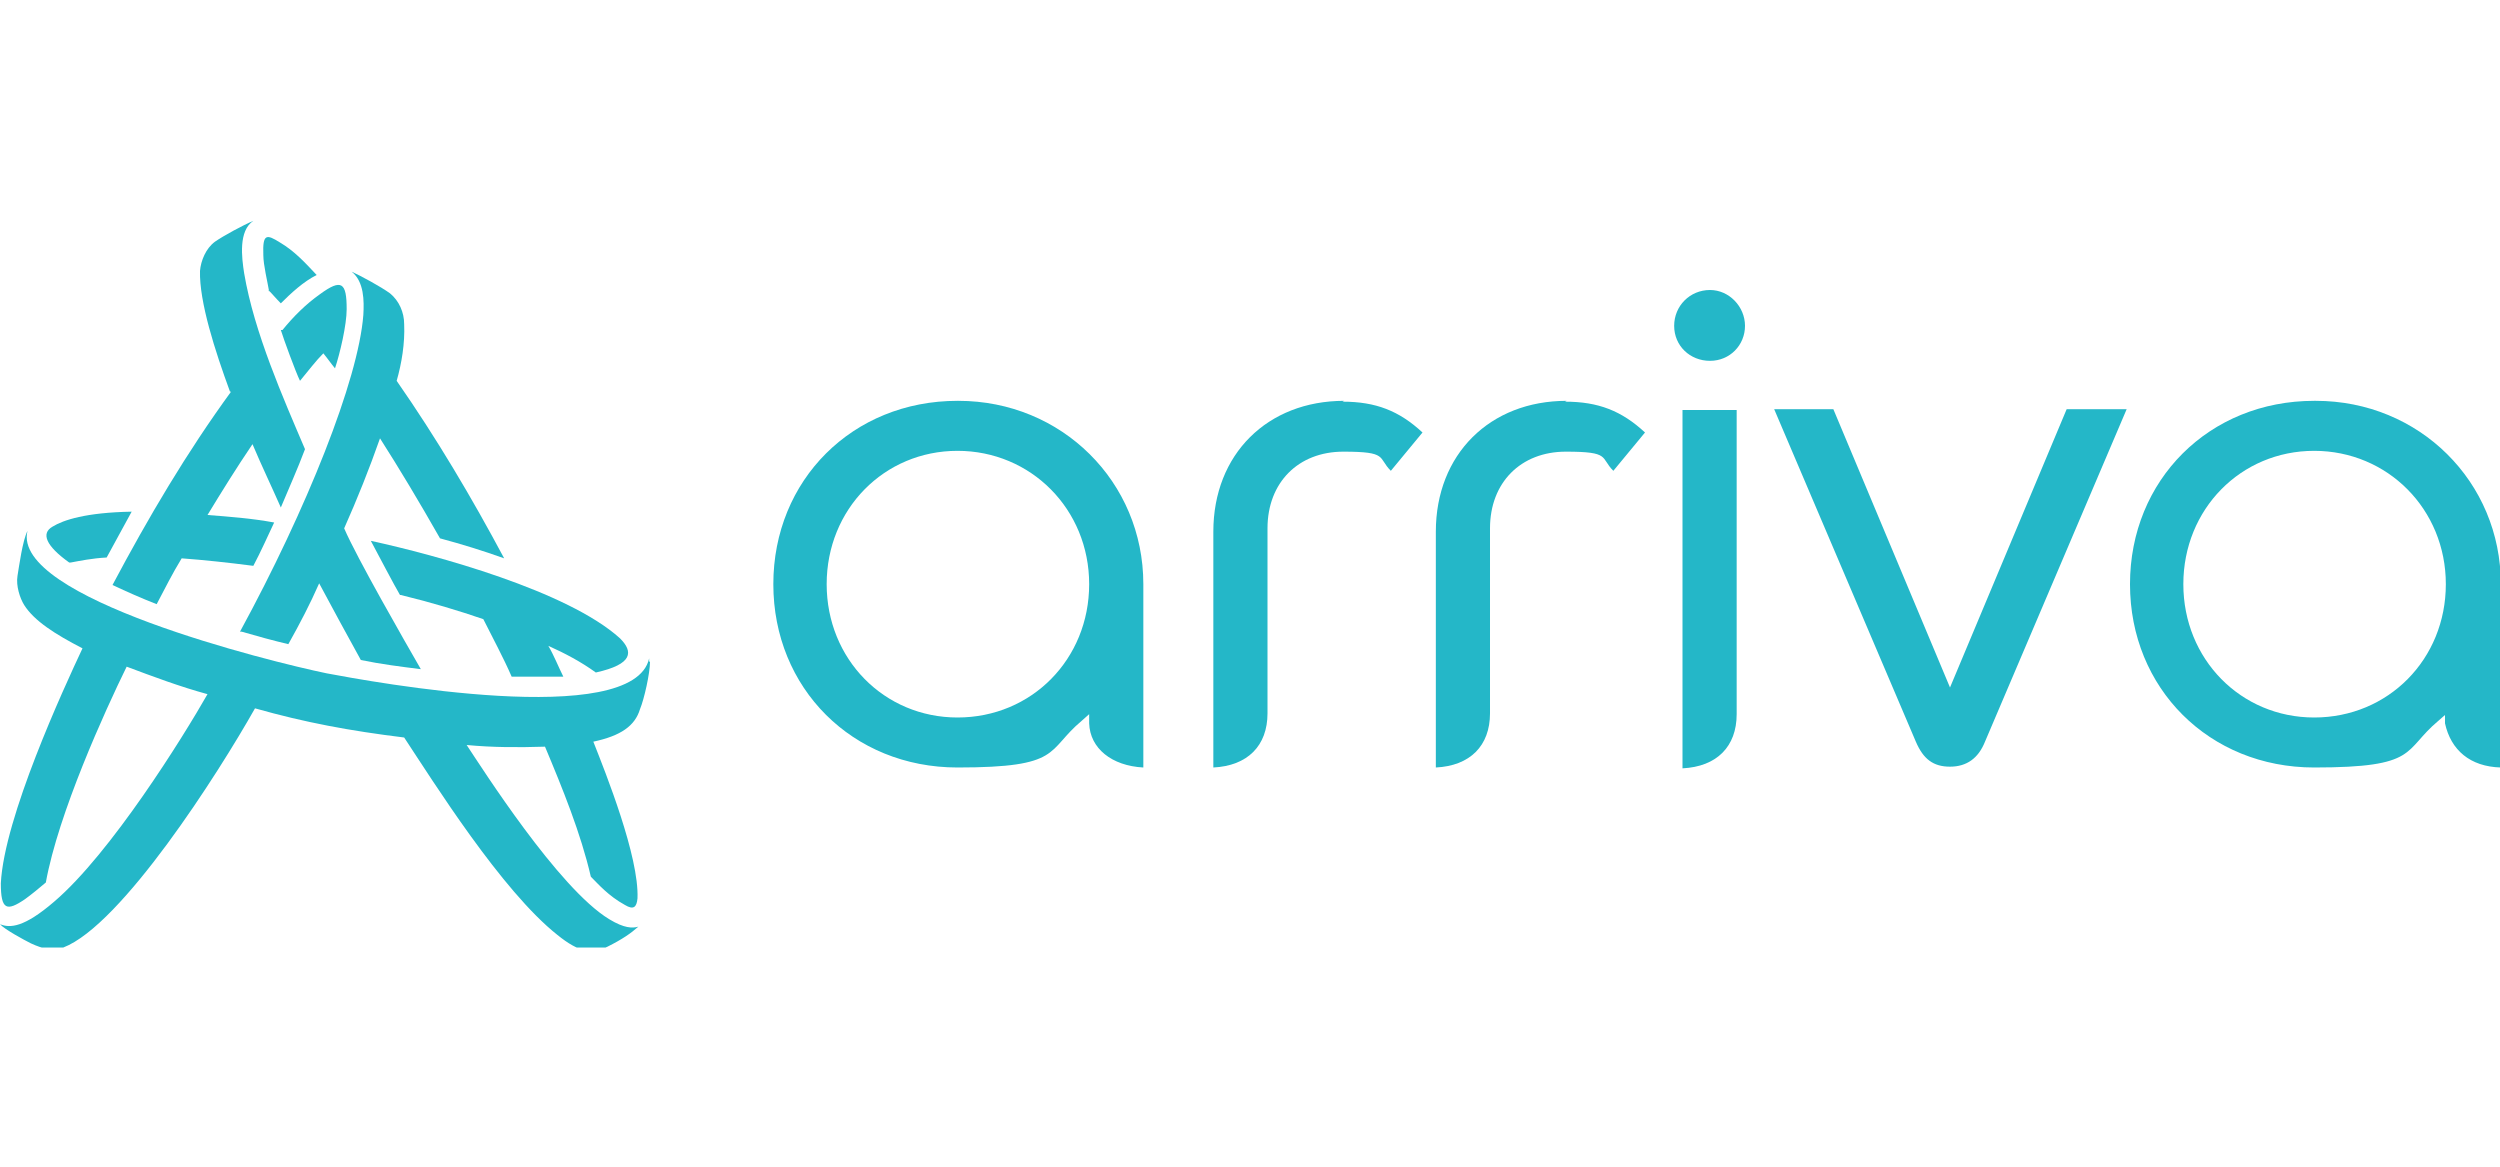 <?xml version="1.0" encoding="UTF-8"?>
<svg xmlns="http://www.w3.org/2000/svg" xmlns:xlink="http://www.w3.org/1999/xlink" xmlns:i="http://ns.adobe.com/AdobeIllustrator/10.0/" id="Ebene_1" version="1.1" viewBox="0 0 300 140">
  <defs>
    <style>
      .st0 {
        fill: none;
      }

      .st1 {
        fill: #24b7c8;
      }

      .st2 {
        clip-path: url(#clippath);
      }
    </style>
    <clipPath id="clippath">
      <rect class="st0" y="26.3" width="299.9" height="87.4"></rect>
    </clipPath>
  </defs>
  <path class="st1" d="M212.9,49.1l17,39.9c.9,2.1,2.1,3,4.1,3s3.4-1,4.2-3l17-39.9h-7.2l-14,33.4-14-33.4h-7.1Z"></path>
  <path class="st1" d="M188,48.1c-9.2,0-15.7,6.4-15.7,15.7v28.3c4.1-.2,6.5-2.6,6.5-6.5v-22.2c0-5.5,3.7-9.2,9.1-9.2s4.1.7,5.7,2.3l3.8-4.6c-2.8-2.6-5.6-3.7-9.6-3.7h0Z"></path>
  <path class="st1" d="M161.3,48.1c-9.2,0-15.7,6.4-15.7,15.7v28.3c4.1-.2,6.5-2.6,6.5-6.5v-22.2c0-5.5,3.7-9.2,9.1-9.2s4.1.7,5.7,2.3l3.8-4.6c-2.8-2.6-5.6-3.7-9.6-3.7h0Z"></path>
  <path class="st1" d="M277.7,86.1c-8.8,0-15.7-7-15.7-16s6.9-16,15.7-16,15.8,7,15.8,16-6.9,16-15.8,16h0ZM277.7,48.1c-12.6,0-22.1,9.5-22.1,22s9.5,22,22.1,22,10.6-2,14.9-5.6l.8-.7v1c.7,3.2,3,5.2,6.7,5.3v-22c0-12.3-9.8-22-22.2-22h-.1Z"></path>
  <path class="st1" d="M114.9,86.1c-8.8,0-15.7-7-15.7-16s6.9-16,15.7-16,15.8,7,15.8,16-6.9,16-15.8,16h0ZM114.9,48.1c-12.6,0-22.1,9.5-22.1,22s9.5,22,22.1,22,10.6-2,14.9-5.6l.9-.8v1.1c.1,3,2.7,5.1,6.5,5.3v-22c0-12.3-9.8-22-22.2-22h-.1Z"></path>
  <path class="st1" d="M201.9,49.1v43.1c4.1-.2,6.5-2.6,6.5-6.5v-36.5h-6.5Z"></path>
  <path class="st1" d="M205.2,34.8c-2.4,0-4.3,1.9-4.3,4.3s1.9,4.2,4.3,4.2,4.2-1.9,4.2-4.2-1.9-4.3-4.2-4.3h0Z"></path>
  <path class="st1" d="M48.1,71.4c3.7.9,7,1.9,9.9,2.9,1.2,2.4,2.4,4.6,3.4,6.9h6.2c-.6-1.2-1.1-2.5-1.8-3.7,2,.9,3.9,1.9,5.7,3.2,4.5-1,4.5-2.5,2.9-4.1-6.3-5.7-22.1-10-29.9-11.7.8,1.5,2.9,5.5,3.5,6.5h0Z"></path>
  <g class="st2">
    <g>
      <path class="st1" d="M8.5,67.5c1.1-.2,2.5-.5,4.3-.6,1-1.8,2-3.7,3-5.5-5.5.1-8.2,1-9.5,1.8-1.4.8-.8,2.3,2,4.3h.1Z"></path>
      <path class="st1" d="M77.9,79c-1.9,8.6-33.4,2.8-38.7,1.8-6.8-1.4-37.9-9.1-35.9-17.1-.6,1.2-1,4.2-1.2,5.4-.2,1.2.3,2.7.8,3.5,1.2,1.9,3.7,3.5,7,5.2C7.6,82.7.5,98.1.1,106c0,3.2.7,3.4,2.9,1.9.7-.5,1.8-1.4,2.5-2,1.5-8.3,7.1-20.6,9.7-25.9,3.2,1.2,6.4,2.4,9.7,3.3-2.9,5.1-11.6,19.1-18.4,24.9C2.9,111.3,1.2,111.4,0,110.9c.5.6,2.9,1.9,3.7,2.3,1.5.7,2.6.9,3.9.5,7-2.7,18.6-20.9,23-28.7,6,1.7,11.4,2.7,17.9,3.5,3.5,5.3,11.7,18.4,18.4,23.7,2.6,2.1,4.1,2.3,6,1.4,1.8-.9,2.8-1.6,3.7-2.4-.7.2-1.7.2-3.5-.9-6.1-3.7-15.3-18.2-17.1-20.9,3.2.3,6.2.3,9.4.2,2.1,5,4.3,10.4,5.5,15.6.9.9,2.1,2.3,4.1,3.4,1,.6,1.4.3,1.5-.8.2-5-3.8-15-5.3-18.8,3.3-.7,5-1.9,5.6-3.9.5-1.2,1.2-4.3,1.2-5.7h-.1Z"></path>
    </g>
  </g>
  <path class="st1" d="M27.8,46.9c-5.4,7.4-10,15.2-14.3,23.3,1.7.8,3.5,1.6,5.3,2.3,1-1.9,1.9-3.7,3-5.5,2.7.2,5.5.5,8.6.9.9-1.7,1.7-3.5,2.5-5.2-2.7-.5-5.4-.7-8-.9,1.7-2.8,3.5-5.7,5.4-8.5,1.1,2.6,2.3,5.1,3.4,7.6,1-2.4,2-4.6,2.9-7-2.6-6.1-6.1-14-7.3-21.1-.3-1.9-.7-5.1,1.1-6.3-1.2.5-3.6,1.8-4.6,2.5-1.1.8-1.7,2.3-1.8,3.5-.1,3.7,1.8,9.6,3.6,14.5h.2Z"></path>
  <path class="st1" d="M29,75.8c1.7.5,3.9,1.1,5.6,1.5,1.4-2.5,2.6-4.8,3.7-7.3,1.7,3.2,3.3,6.1,5,9.2,2.4.5,4.8.8,7.2,1.1-1.9-3.3-7.7-13.4-9.2-16.9,1.6-3.6,3-7.1,4.3-10.8,2.3,3.6,4.7,7.6,7.2,12,2.6.7,5.2,1.5,7.7,2.4-3.9-7.3-8.1-14.4-12.9-21.3.6-2.1,1-4.5.9-6.8,0-1.4-.6-2.8-1.7-3.7-1.1-.8-3.5-2.1-4.6-2.6,1.5,1.2,1.5,3.5,1.4,5.2-.6,7.8-6.8,23.3-14.8,38h.2Z"></path>
  <path class="st1" d="M33.7,39.6c.3,1,1.8,5.1,2.3,6.1,1-1.2,1.9-2.4,2.8-3.3.5.6.9,1.2,1.4,1.8.6-1.8,1.4-5.2,1.4-7.1,0-3.2-.6-3.7-3.2-1.8-1.7,1.2-3.2,2.7-4.5,4.3h-.1Z"></path>
  <path class="st1" d="M32.2,34.8c.5.5.9,1,1.5,1.6,1.2-1.2,2.7-2.6,4.3-3.4-1.4-1.5-2.7-2.9-4.4-3.9-1.6-1-2.1-1.1-2,1.5,0,1.2.5,3.2.7,4.4h0Z"></path>
</svg>
